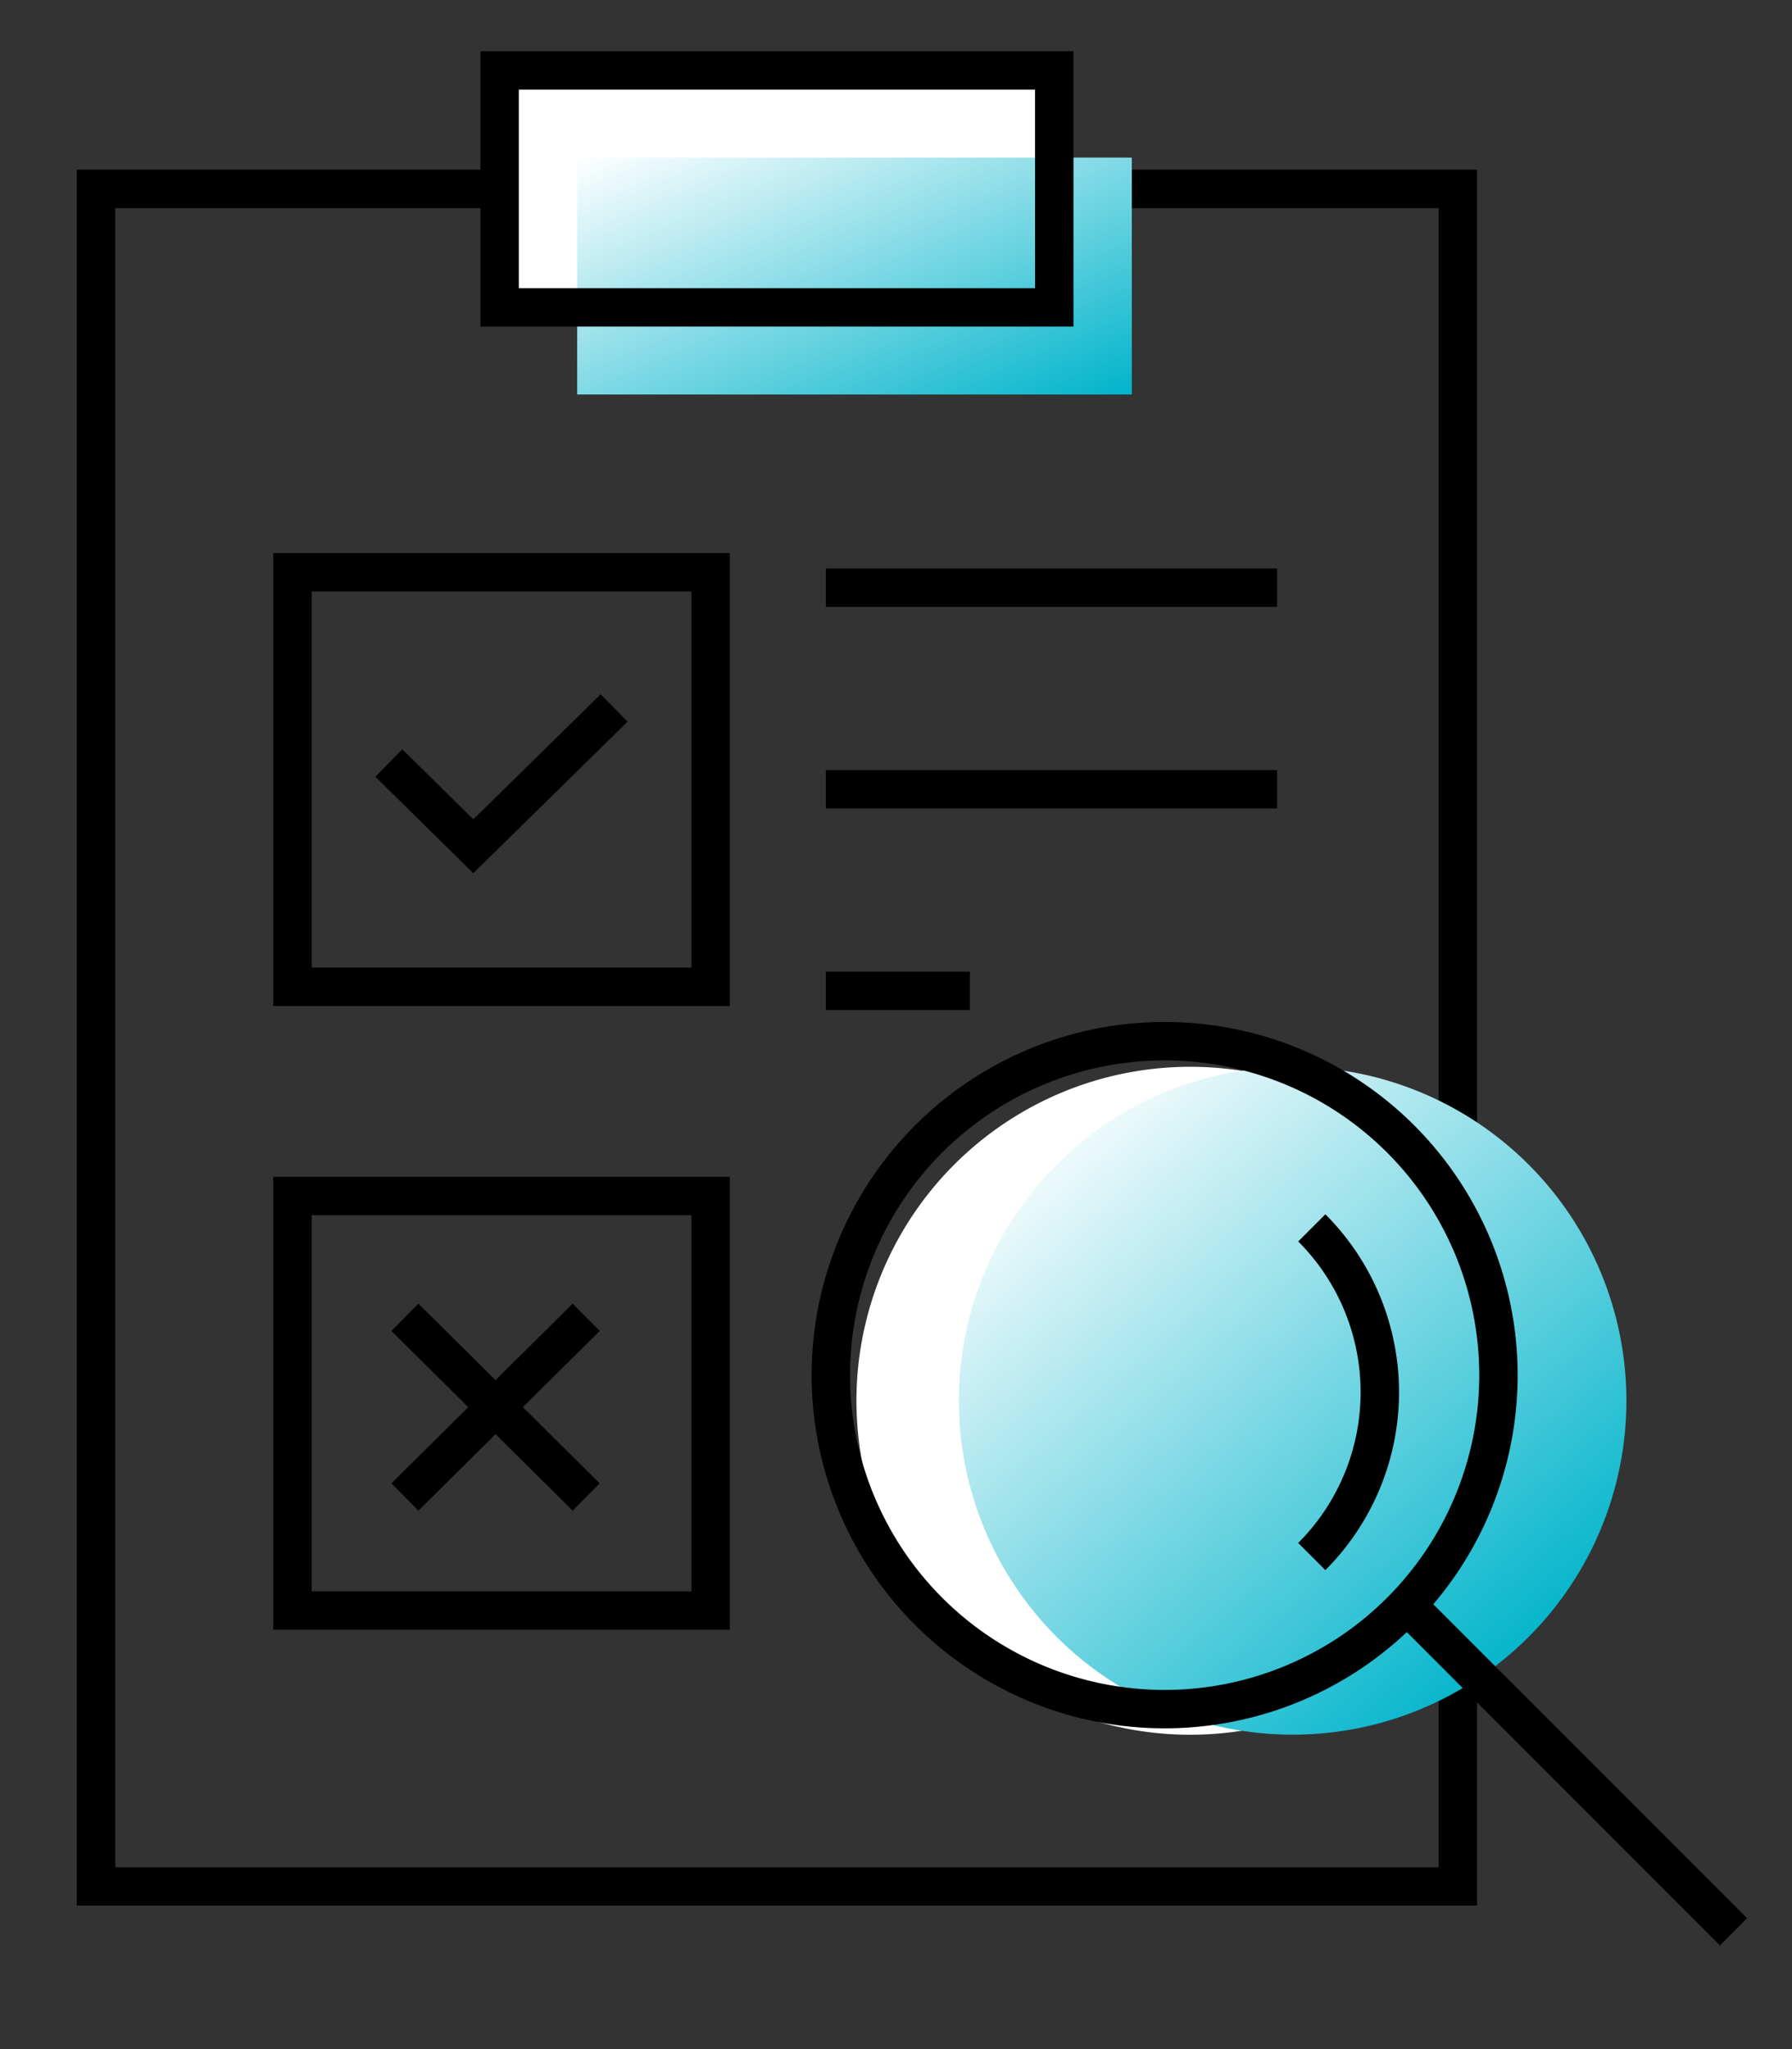 <svg xmlns="http://www.w3.org/2000/svg" xmlns:xlink="http://www.w3.org/1999/xlink" width="70" height="80" viewBox="0 0 70 80">
  <rect x="0" y="0" width="70" height="80" fill="#333333" stroke="none"/>
  <defs>
    <clipPath id="clip-path">
      <rect id="사각형_2198" data-name="사각형 2198" width="21.666" height="9.25" transform="translate(19.546 4.152)" fill="none"/>
    </clipPath>
    <linearGradient id="linear-gradient" x2="1" y2="1" gradientUnits="objectBoundingBox">
      <stop offset="0" stop-color="#fff"/>
      <stop offset="1" stop-color="#00b4cb"/>
    </linearGradient>
    <clipPath id="clip-path-2">
      <path id="패스_6330" data-name="패스 6330" d="M33.456,52.687A13.038,13.038,0,1,0,46.494,39.649,13.038,13.038,0,0,0,33.456,52.687" fill="none"/>
    </clipPath>
    <linearGradient id="linear-gradient-2" x1="0.098" y1="0.089" x2="0.826" y2="0.914" xlink:href="#linear-gradient"/>
  </defs>
  <g id="icon_03_02_03" transform="translate(3 2)">
    <g id="_01" data-name="01">
      <rect id="사각형_2194" data-name="사각형 2194" width="53.197" height="66.273" transform="translate(0.75 5.375)" fill="none" stroke="#000" stroke-linecap="round" stroke-miterlimit="10" stroke-width="1.5"/>
      <rect id="사각형_2196" data-name="사각형 2196" width="21.666" height="9.251" transform="translate(16.516 0.75)" fill="#fff"/>
      <g id="그룹_2231" data-name="그룹 2231" clip-path="url(#clip-path)">
        <rect id="사각형_2197" data-name="사각형 2197" width="21.666" height="9.25" transform="translate(19.546 4.152)" fill="url(#linear-gradient)"/>
      </g>
      <rect id="사각형_2199" data-name="사각형 2199" width="21.666" height="9.25" transform="translate(16.516 0.75)" fill="none" stroke="#000" stroke-miterlimit="10" stroke-width="1.5"/>
      <rect id="사각형_2201" data-name="사각형 2201" width="16.335" height="16.184" transform="translate(8.424 20.342)" fill="none" stroke="#000" stroke-linecap="square" stroke-miterlimit="10" stroke-width="1.5"/>
      <rect id="사각형_2202" data-name="사각형 2202" width="16.335" height="16.184" transform="translate(8.424 44.693)" fill="none" stroke="#000" stroke-linecap="square" stroke-miterlimit="10" stroke-width="1.5"/>
      <path id="패스_6328" data-name="패스 6328" d="M12.189,27.789l3.3,3.251,5.5-5.4" fill="none" stroke="#000" stroke-miterlimit="10" stroke-width="1.5"/>
      <line id="선_1077" data-name="선 1077" x2="7.081" y2="7.015" transform="translate(12.817 49.43)" fill="none" stroke="#000" stroke-miterlimit="10" stroke-width="1.5"/>
      <line id="선_1078" data-name="선 1078" x1="7.081" y2="7.015" transform="translate(12.817 49.43)" fill="none" stroke="#000" stroke-miterlimit="10" stroke-width="1.5"/>
      <path id="패스_6329" data-name="패스 6329" d="M56.533,52.687A13.039,13.039,0,1,1,43.494,39.649,13.039,13.039,0,0,1,56.533,52.687" fill="#fff"/>
      <line id="선_1081" data-name="선 1081" x2="17.624" transform="translate(29.26 20.945)" fill="none" stroke="#000" stroke-miterlimit="10" stroke-width="1.5"/>
      <line id="선_1082" data-name="선 1082" x2="17.624" transform="translate(29.26 28.814)" fill="none" stroke="#000" stroke-miterlimit="10" stroke-width="1.5"/>
      <line id="선_1083" data-name="선 1083" x2="5.624" transform="translate(29.26 36.684)" fill="none" stroke="#000" stroke-miterlimit="10" stroke-width="1.5"/>
    </g>
    <g id="_02" data-name="02" transform="translate(-1 -1)">
      <g id="그룹_2237" data-name="그룹 2237" transform="translate(2 1)" clip-path="url(#clip-path-2)">
        <rect id="사각형_2204" data-name="사각형 2204" width="26.076" height="26.076" transform="translate(33.456 39.649)" fill="url(#linear-gradient-2)"/>
      </g>
      <path id="패스_6331" data-name="패스 6331" d="M56.533,52.687A13.039,13.039,0,1,1,43.494,39.649,13.039,13.039,0,0,1,56.533,52.687Z" fill="none" stroke="#000" stroke-miterlimit="10" stroke-width="1.5"/>
      <line id="선_1084" data-name="선 1084" x2="12.689" y2="12.689" transform="translate(53.026 61.732)" fill="#fff"/>
      <line id="선_1085" data-name="선 1085" x2="12.689" y2="12.689" transform="translate(53.026 61.732)" fill="none" stroke="#000" stroke-miterlimit="10" stroke-width="1.5"/>
      <path id="패스_6332" data-name="패스 6332" d="M49.242,46.938a9.073,9.073,0,0,1,0,12.831" fill="none" stroke="#000" stroke-miterlimit="10" stroke-width="1.5"/>
    </g>
    <rect id="_70_80" data-name="70*80" width="70" height="80" transform="translate(-3 -2)" fill="none"/>
  </g>
</svg>
